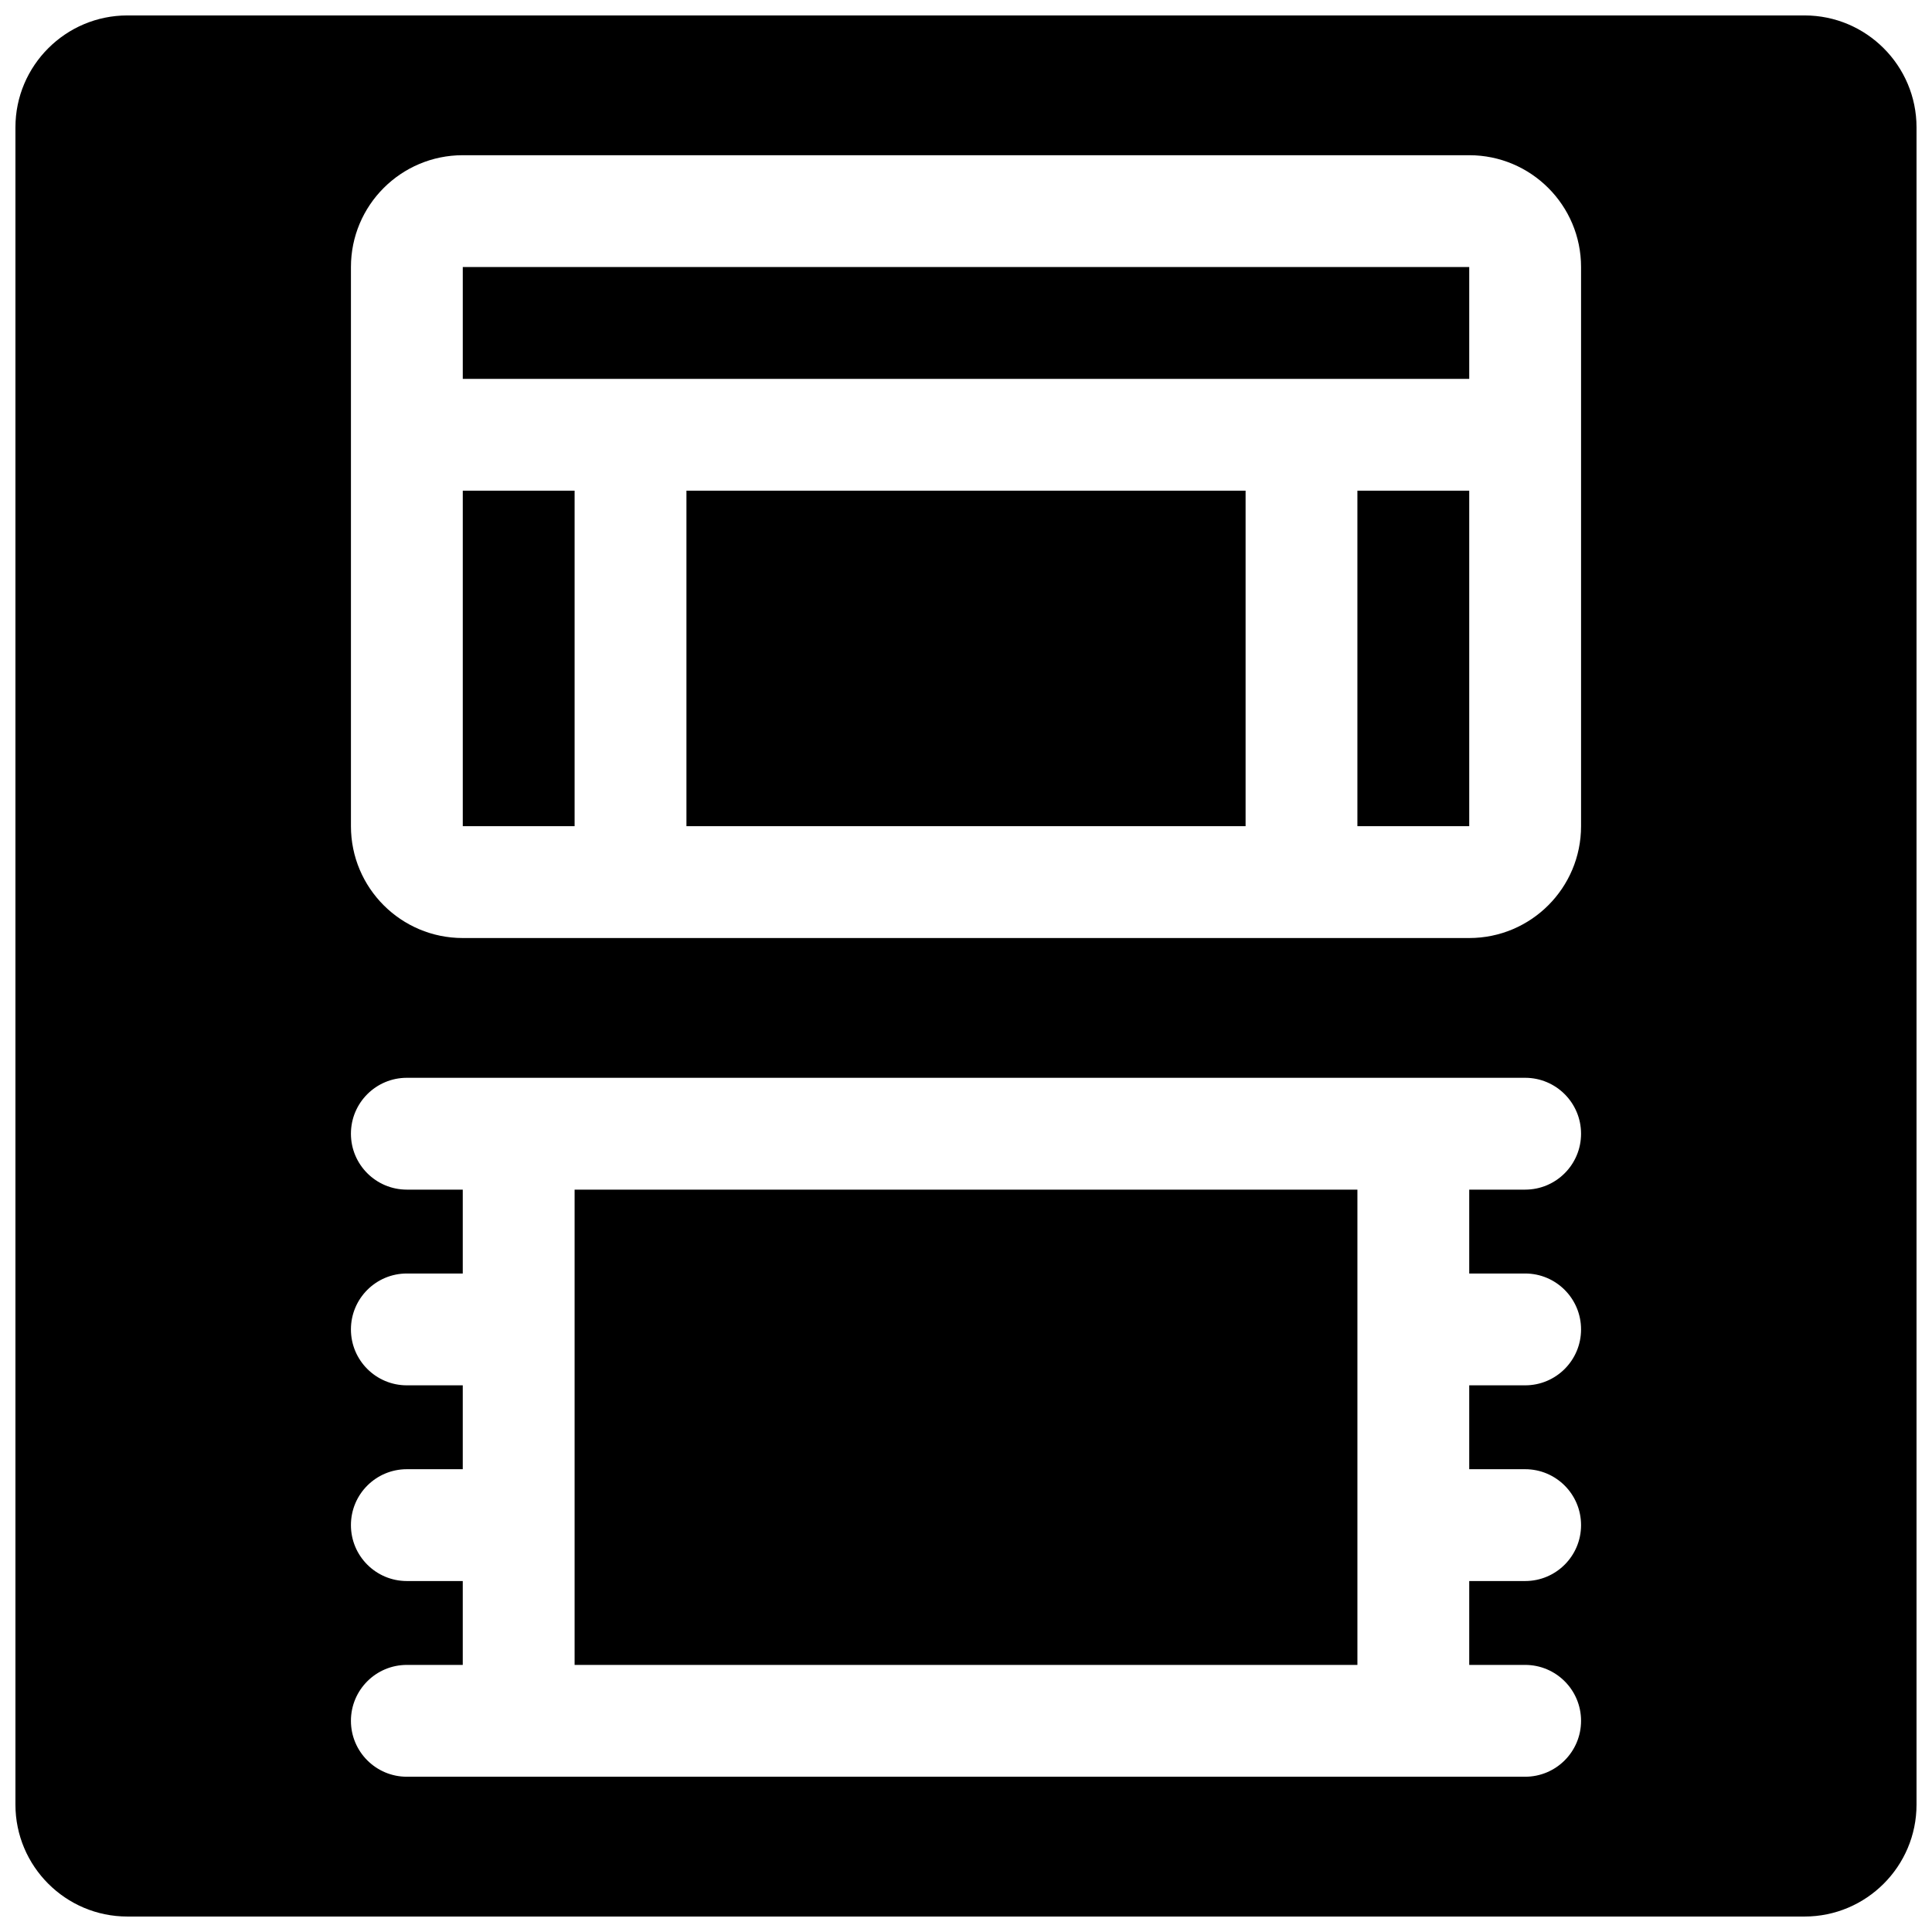 <?xml version="1.0" encoding="UTF-8"?>
<!-- Uploaded to: SVG Repo, www.svgrepo.com, Generator: SVG Repo Mixer Tools -->
<svg width="800px" height="800px" version="1.1" viewBox="144 144 512 512" xmlns="http://www.w3.org/2000/svg">
 <defs>
  <clipPath id="a">
   <path d="m148.09 148.09h503.81v503.81h-503.81z"/>
  </clipPath>
 </defs>
 <g clip-path="url(#a)">
  <path d="m148.09 177.75c0-16.371 13.328-29.66 29.66-29.66h444.49c16.371 0 29.66 13.328 29.66 29.66v444.49c0 16.371-13.324 29.66-29.66 29.66h-444.49c-16.371 0-29.66-13.324-29.66-29.66zm385.27 385.24h14.82c8.184 0 14.816-6.633 14.816-14.816 0-8.188-6.633-14.82-14.816-14.82h-14.82v-22.227h14.82c8.184 0 14.816-6.633 14.816-14.816s-6.633-14.82-14.816-14.82h-14.82v-22.227h14.82c8.184 0 14.816-6.633 14.816-14.816s-6.633-14.82-14.816-14.82h-296.36c-8.184 0-14.82 6.637-14.82 14.82s6.637 14.816 14.82 14.816h14.816v22.227h-14.816c-8.184 0-14.82 6.637-14.82 14.82s6.637 14.816 14.82 14.816h14.816v22.227h-14.816c-8.184 0-14.82 6.633-14.82 14.82 0 8.184 6.637 14.816 14.82 14.816h14.816v22.227h-14.816c-8.184 0-14.82 6.633-14.82 14.816 0 8.184 6.637 14.82 14.82 14.82h296.36c8.184 0 14.816-6.637 14.816-14.82 0-8.184-6.633-14.816-14.816-14.816h-14.82zm29.637-348.22c0-16.367-13.27-29.637-29.637-29.637h-266.72c-16.367 0-29.637 13.27-29.637 29.637v148.18c0 16.367 13.27 29.637 29.637 29.637h266.72c16.367 0 29.637-13.27 29.637-29.637zm-266.72 370.45v-125.95h207.45v125.95zm29.637-311.18h148.18v88.906h-148.18zm-59.273 0h29.637v88.906h-29.637zm266.72-59.273v29.637h-266.72v-29.637zm-29.637 148.18v-88.906h29.637v88.906z"/>
 </g>
</svg>